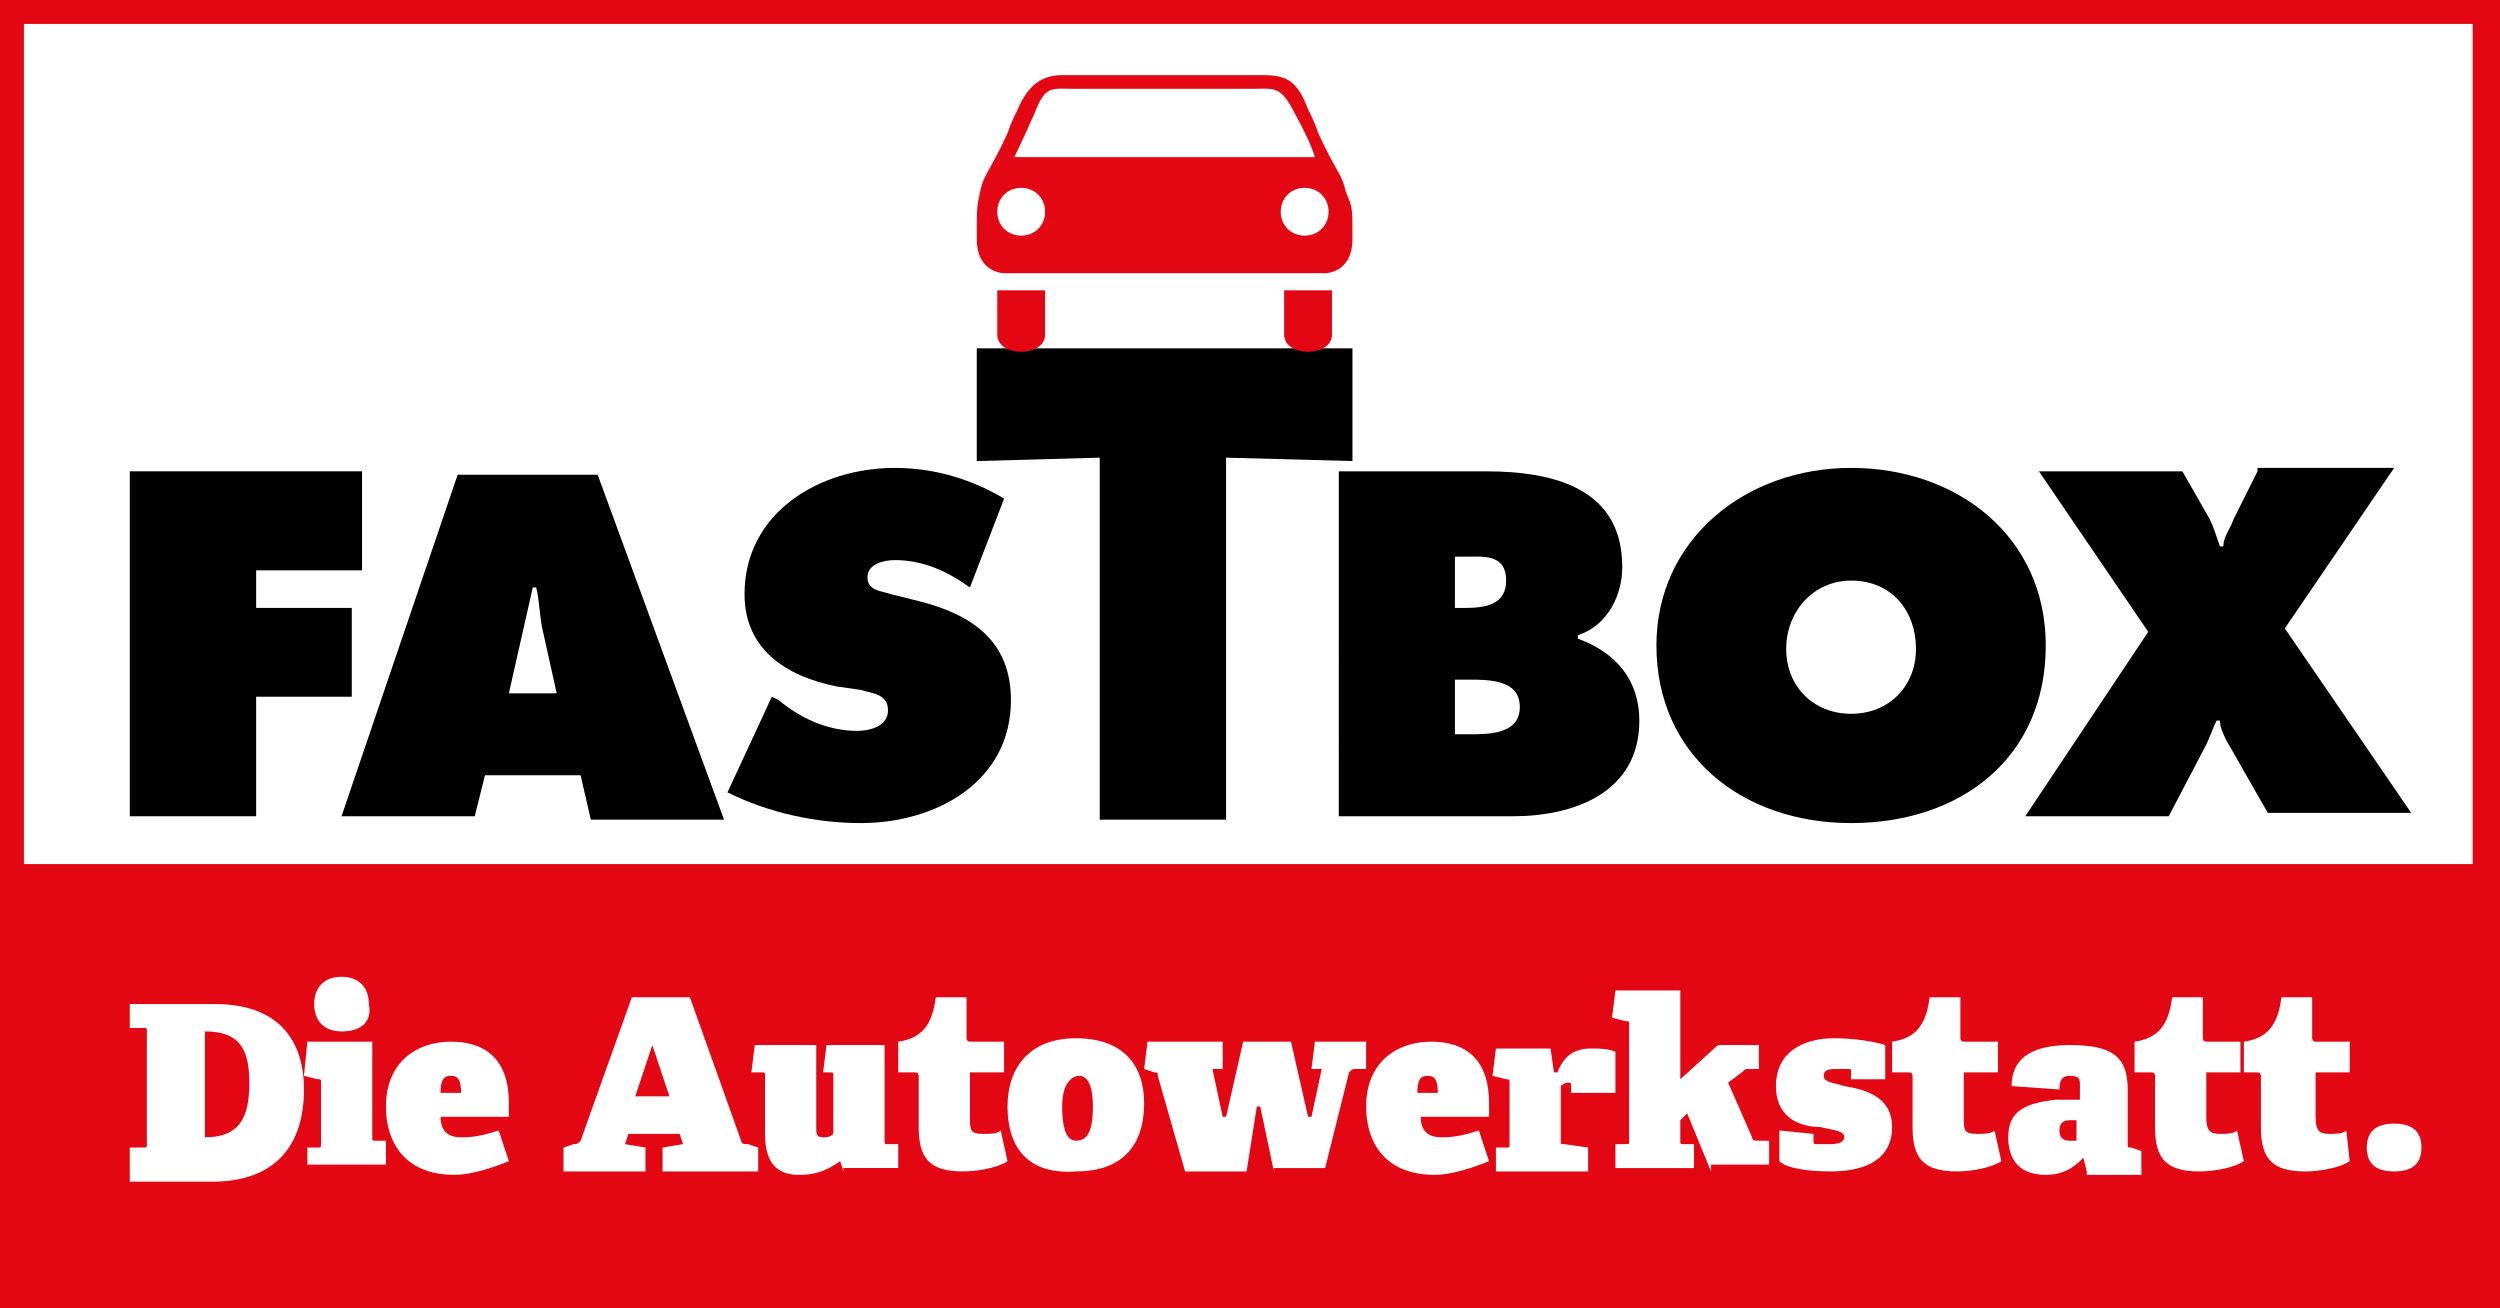 <?xml version="1.0" encoding="UTF-8"?> <!-- Generator: Adobe Illustrator 25.2.1, SVG Export Plug-In . SVG Version: 6.00 Build 0) --> <svg xmlns="http://www.w3.org/2000/svg" xmlns:xlink="http://www.w3.org/1999/xlink" version="1.1" id="Calque_1" x="0px" y="0px" viewBox="0 0 73.2 38.3" style="enable-background:new 0 0 73.2 38.3;" xml:space="preserve"> <style type="text/css"> .st0{fill:#E30613;} .st1{fill:none;} </style> <g id="Calque_2"> </g> <polygon points="3.8,23.9 7.5,23.9 7.5,20.4 10.3,20.4 10.3,17.8 7.5,17.8 7.5,16.7 10.6,16.7 10.6,13.8 3.8,13.8 "></polygon> <path d="M14.9,20.3l0.7-3.1h0.1c0.1,0.4,0.1,0.9,0.2,1.3l0.4,1.8C16.3,20.3,14.9,20.3,14.9,20.3z M14.2,22.7H17l0.3,1.3h3.9 l-3.7-10.1h-4.1l-3.4,10h3.9L14.2,22.7z"></path> <path d="M21.3,23.2c1.2,0.6,2.6,0.9,3.9,0.9c2.2,0,4.4-1.2,4.4-3.6c0-1.7-1.1-2.5-2.7-2.9l-0.8-0.2c-0.3-0.1-0.7-0.1-0.7-0.5 s0.5-0.5,0.8-0.5c0.8,0,1.5,0.3,2.2,0.8l1-2.6c-1-0.6-2.1-0.9-3.2-0.9c-2.2,0-4.4,1.3-4.4,3.7c0,1.6,1.2,2.4,2.7,2.7l0.7,0.1 c0.3,0.1,0.8,0.1,0.8,0.6s-0.6,0.6-0.9,0.6c-0.9,0-1.7-0.4-2.3-0.9l-0.2-0.1L21.3,23.2z"></path> <polygon points="28.6,13.5 32.2,13.4 32.2,24 35.9,24 35.9,13.4 39.6,13.5 39.6,10.2 28.6,10.2 "></polygon> <path d="M42.6,19.9H43c0.6,0,1.5,0,1.5,0.8s-0.9,0.8-1.5,0.8h-0.4V19.9z M42.6,17.7v-1.4h0.3c0.5,0,1.2-0.1,1.2,0.7 c0,0.7-0.6,0.8-1.2,0.8h-0.3V17.7z M39.2,23.9h5.1c1.8,0,3.7-0.7,3.7-2.8c0-1.2-0.7-2-1.8-2.4v-0.1c0.9-0.3,1.3-1.2,1.3-2 c0-2.3-2-2.8-4-2.8h-4.3V23.9z"></path> <path d="M54.2,17c1.2,0,1.9,0.9,1.9,2s-0.8,1.9-1.9,1.9c-1.1,0-1.9-0.8-1.9-1.9S53.1,17,54.2,17 M54.2,13.7c-3.1,0-5.7,2.1-5.7,5.2 c0,3.2,2.5,5.2,5.7,5.2s5.7-1.9,5.7-5.2C59.9,15.7,57.3,13.7,54.2,13.7"></path> <path d="M66.1,13.8l-0.7,1.4c-0.1,0.3-0.3,0.5-0.3,0.8H65c-0.1-0.3-0.2-0.6-0.3-0.8l-0.8-1.4h-4.2l3.2,4.7l-3.6,5.4h4.2l1.1-2.1 c0.1-0.2,0.2-0.5,0.3-0.7H65c0,0.2,0.1,0.4,0.2,0.6l1.2,2.1h4.2l-3.7-5.4l3.2-4.7h-4V13.8z"></path> <path class="st0" d="M29.9,8.5h0.7v1.3c0,0.3-0.3,0.5-0.7,0.5c-0.4,0-0.7-0.2-0.7-0.5V8.5H29.9z M38.3,8.5H39v1.3 c0,0.3-0.3,0.5-0.7,0.5s-0.7-0.2-0.7-0.5V8.5H38.3z M29.2,6.2c0,0.4,0.3,0.7,0.7,0.7c0.4,0,0.7-0.3,0.7-0.7c0-0.4-0.3-0.7-0.7-0.7 S29.2,5.8,29.2,6.2 M36.7,2.6h-5.3c-0.6,0-0.8-0.1-1.1,0.7c-0.4,0.9-0.6,1.3-0.6,1.3h4.4h4.4c0,0-0.1-0.4-0.6-1.3 C37.5,2.5,37.3,2.6,36.7,2.6 M37.5,6.2c0,0.4,0.3,0.7,0.7,0.7s0.7-0.3,0.7-0.7c0-0.4-0.3-0.7-0.7-0.7S37.5,5.8,37.5,6.2 M34.1,8 h-4.7c0,0-0.8,0-0.8-1s0-0.9,0.1-1.4S29,5,29.5,3.9c0.1-0.3,0.2-0.5,0.3-0.7c0.3-0.7,0.7-1,1.3-1h0.1H34h3c0.7,0,1,0.2,1.3,1 c0.1,0.2,0.2,0.4,0.3,0.7c0.5,1.1,0.7,1.2,0.8,1.7C39.6,6.1,39.6,6,39.6,7s-0.8,1-0.8,1H34.1z"></path> <g> <path class="st1" d="M6.3,29.4H3.8v0.7h0.4c0.1,0,0.1,0,0.1,0.1v3.3c0,0.1,0,0.1-0.1,0.1H3.8v0.7v0.3h2.4c1.9,0,2.7-1.1,2.7-2.7 C8.9,30.4,8.1,29.4,6.3,29.4z M6,33.3l-0.1-3.1H6c1,0,1.3,0.5,1.3,1.5C7.3,32.6,7.1,33.3,6,33.3z"></path> <rect x="0.7" y="0.7" class="st1" width="71.7" height="24.6"></rect> <path class="st0" d="M13.2,31.5c-0.2,0-0.3,0.1-0.3,0.5h0.6C13.5,31.6,13.4,31.5,13.2,31.5z"></path> <polygon class="st0" points="18.6,32.1 19.6,32.1 19.1,30.6 "></polygon> <path class="st0" d="M31.6,31.5c-0.2,0-0.5,0.2-0.5,0.9c0,0.8,0.2,1,0.4,1c0.3,0,0.5-0.2,0.5-1C32,31.7,31.8,31.5,31.6,31.5z"></path> <path class="st0" d="M60.3,33.1c0,0.2,0.1,0.3,0.3,0.3c0.1,0,0.1,0,0.2,0v-0.6h-0.2C60.4,32.8,60.3,32.9,60.3,33.1z"></path> <path class="st0" d="M41.8,31.5c-0.2,0-0.3,0.1-0.3,0.5h0.6C42.1,31.6,42,31.5,41.8,31.5z"></path> <path class="st0" d="M0,0v38.3h73.2V0H0z M6.2,34.6H3.8v-0.3v-0.7h0.4c0.1,0,0.1,0,0.1-0.1v-3.3c0-0.1,0-0.1-0.1-0.1H3.8v-0.7h2.5 c1.8,0,2.6,1,2.6,2.5C8.9,33.5,8.1,34.6,6.2,34.6z M11.3,34.1H9v0.2v-0.2v-0.5h0.3c0.1,0,0.1,0,0.1-0.1v-1.8c0-0.1,0-0.1-0.1-0.1 l-0.4-0.1l0.1-1h1.9v2.8c0,0.1,0,0.1,0.1,0.1h0.3V34.1z M9.2,29.4c0-0.5,0.3-0.8,0.8-0.8s0.8,0.3,0.8,0.8c0.1,0.5-0.2,0.8-0.8,0.8 C9.5,30.2,9.2,29.9,9.2,29.4z M14.9,32.7h-2c0,0.4,0.2,0.6,0.6,0.6c0.2,0,0.5,0,1.1-0.2l0.3,0.9c-0.5,0.2-1.1,0.4-1.6,0.4 c-1.4,0-2-0.9-2-2c0-1.3,0.9-1.9,1.9-1.9s1.7,0.5,1.7,1.8C14.9,32.4,14.9,32.6,14.9,32.7z M22.2,34.3h-2.8v-0.7l0.6-0.1l-0.1-0.3 h-1.5l-0.1,0.3l0.6,0.1v0.7h-2.4v-0.7l0.3-0.1c0.1,0,0.1,0,0.2-0.1l1.5-4.2h1.7l1.5,4.2c0,0.1,0.1,0.1,0.2,0.1l0.3,0.1V34.3z M26.3,34.2h-1.6v0.1L24.6,34c-0.3,0.2-0.6,0.4-1.2,0.4c-0.7,0-1-0.4-1-1.2v-1.7c0-0.1,0-0.1-0.1-0.1H22l0.1-0.8h1.8V33 c0,0.2,0,0.3,0.2,0.3c0.1,0,0.2,0,0.3-0.1v-1.7c0-0.1,0-0.1-0.1-0.1h-0.2l0.1-0.8h1.7v2.8c0,0.1,0,0.1,0.1,0.1h0.3V34.2z M28.2,34.3c-1,0-1.3-0.4-1.3-1.3v-1.5c0,0,0-0.1-0.1-0.1h-0.5v-0.9c0.7-0.1,1-0.5,1.1-1.3h0.9v1.2c0,0,0,0.1,0.1,0.1h1v0.9h-1v1.3 c0,0.4,0,0.5,0.4,0.5c0.2,0,0.4,0,0.5-0.1l0.2,0.9C29.2,34.2,28.6,34.3,28.2,34.3z M31.5,34.3c-1.4,0.1-2-0.7-2-1.9 c0-1.2,0.7-2,2-2c1.4,0,2,0.8,2,1.9C33.5,33.5,32.9,34.3,31.5,34.3z M39.5,31.4l-0.7,2.8h-1.5v0.1l-0.4-1.9h-0.1l-0.3,1.9h-1.8 l-0.8-2.8c0-0.1,0-0.1-0.1-0.1l-0.3-0.1l0.1-0.8h2.2v0.8h-0.3l0.3,1.4h0.1l0.5-2.2h1.4l0.5,2.2h0.1l0.3-1.4h-0.3l0.1-0.8H40v0.8 h-0.3C39.6,31.3,39.6,31.3,39.5,31.4z M43.6,32.7h-2c0,0.4,0.2,0.6,0.6,0.6c0.2,0,0.5,0,1.1-0.2l0.3,0.9c-0.5,0.2-1.1,0.4-1.6,0.4 c-1.4,0-2-0.9-2-2c0-1.3,0.9-1.9,1.9-1.9s1.7,0.5,1.7,1.8C43.6,32.4,43.6,32.6,43.6,32.7z M46.5,34.3h-2.7v-0.7h0.3 c0.1,0,0.1,0,0.1-0.1v-1.8c0-0.1,0-0.1-0.1-0.1l-0.4-0.1l0.1-0.8h1.6l0.1,0.7h0.1c0.2-0.5,0.5-0.7,1-0.7c0.2,0,0.5,0,0.7,0.1V32H46 v-0.2c0-0.1,0-0.1-0.1-0.1c0,0-0.1,0-0.2,0.1v1.6c0,0.1,0,0.1,0.1,0.1l0.7,0.1V34.3z M51.8,34.1h-1.7v0.2l-0.7-1.7l-0.2,0.2v0.6 c0,0.1,0,0.1,0.1,0.1h0.3v0.7h-2.3v-0.7h0.3c0.1,0,0.1,0,0.1-0.1V30c0-0.1,0-0.1-0.1-0.1l-0.4-0.1l0.1-0.8h1.9v2.6l1.1-1h1.2v0.7 h-0.3c-0.1,0-0.1,0-0.2,0.1l-0.4,0.3l0.7,1.6c0,0.1,0.1,0.1,0.2,0.1h0.3V34.1z M53.6,34.3c-0.7,0-1.3-0.1-1.5-0.3v-0.9l1,0.1v0.2 c0,0.1,0,0.1,0.1,0.1c0.1,0,0.2,0,0.4,0c0.3,0,0.4-0.1,0.4-0.2c0-0.2-0.3-0.2-0.7-0.3c-0.5,0-1.3-0.2-1.3-1.2s0.8-1.4,1.7-1.4 c0.6,0,1.2,0.1,1.5,0.2v1h-1v-0.2c0-0.1,0-0.1-0.1-0.1c-0.1,0-0.2,0-0.3,0c-0.2,0-0.4,0-0.4,0.2s0.3,0.2,0.6,0.3 c0.6,0.1,1.4,0.3,1.4,1.2C55.4,33.9,54.7,34.3,53.6,34.3z M57.3,34.3c-1,0-1.3-0.4-1.3-1.3v-1.5c0,0,0-0.1-0.1-0.1h-0.5v-0.9 c0.7-0.1,1-0.5,1.1-1.3h0.9v1.2c0,0,0,0.1,0.1,0.1h1v0.9h-1v1.3c0,0.4,0,0.5,0.4,0.5c0.2,0,0.4,0,0.5-0.1l0.2,0.9 C58.3,34.2,57.7,34.3,57.3,34.3z M62.7,34.4h-1.6v-0.1L61,33.9c-0.2,0.2-0.5,0.5-1.1,0.5c-0.9,0-1.1-0.6-1.1-1.1 c0-0.7,0.4-1,1.4-1.1h0.7v-0.4c0-0.2,0-0.3-0.3-0.3c-0.2,0-0.3,0.1-0.3,0.4l-1.4-0.1c0-1,0.9-1.2,1.7-1.2c1.2,0,1.7,0.3,1.7,1.3 v1.6c0,0.1,0,0.1,0.1,0.1l0.3,0.1V34.4z M64.4,34.3c-1,0-1.3-0.4-1.3-1.3v-1.5c0,0,0-0.1-0.1-0.1h-0.5v-0.9c0.7-0.1,1-0.5,1.1-1.3 h0.9v1.2c0,0,0,0.1,0.1,0.1h1v0.9h-1v1.3c0,0.4,0.1,0.5,0.4,0.5c0.2,0,0.4,0,0.5-0.1l0.2,0.9C65.4,34.2,64.8,34.3,64.4,34.3z M68.8,31.4h-1v1.3c0,0.4,0.1,0.5,0.4,0.5c0.2,0,0.4,0,0.5-0.1l0.1,0.9c-0.3,0.2-0.9,0.3-1.3,0.3c-1,0-1.3-0.4-1.3-1.3v-1.5 c0,0,0-0.1-0.1-0.1h-0.4v-0.9c0.7-0.1,1-0.5,1.1-1.3h0.9v1.2c0,0,0,0.1,0.1,0.1h1V31.4z M70.1,34.3c-0.5,0-0.8-0.2-0.8-0.7 c0-0.4,0.2-0.7,0.8-0.7c0.5,0,0.8,0.2,0.8,0.7S70.6,34.3,70.1,34.3z M72.4,25.3H0.7V0.7h71.7V25.3z"></path> <path class="st0" d="M6,30.2L6,30.2v3.1c1.1,0,1.3-0.7,1.3-1.6C7.3,30.7,7,30.2,6,30.2z"></path> </g> </svg> 